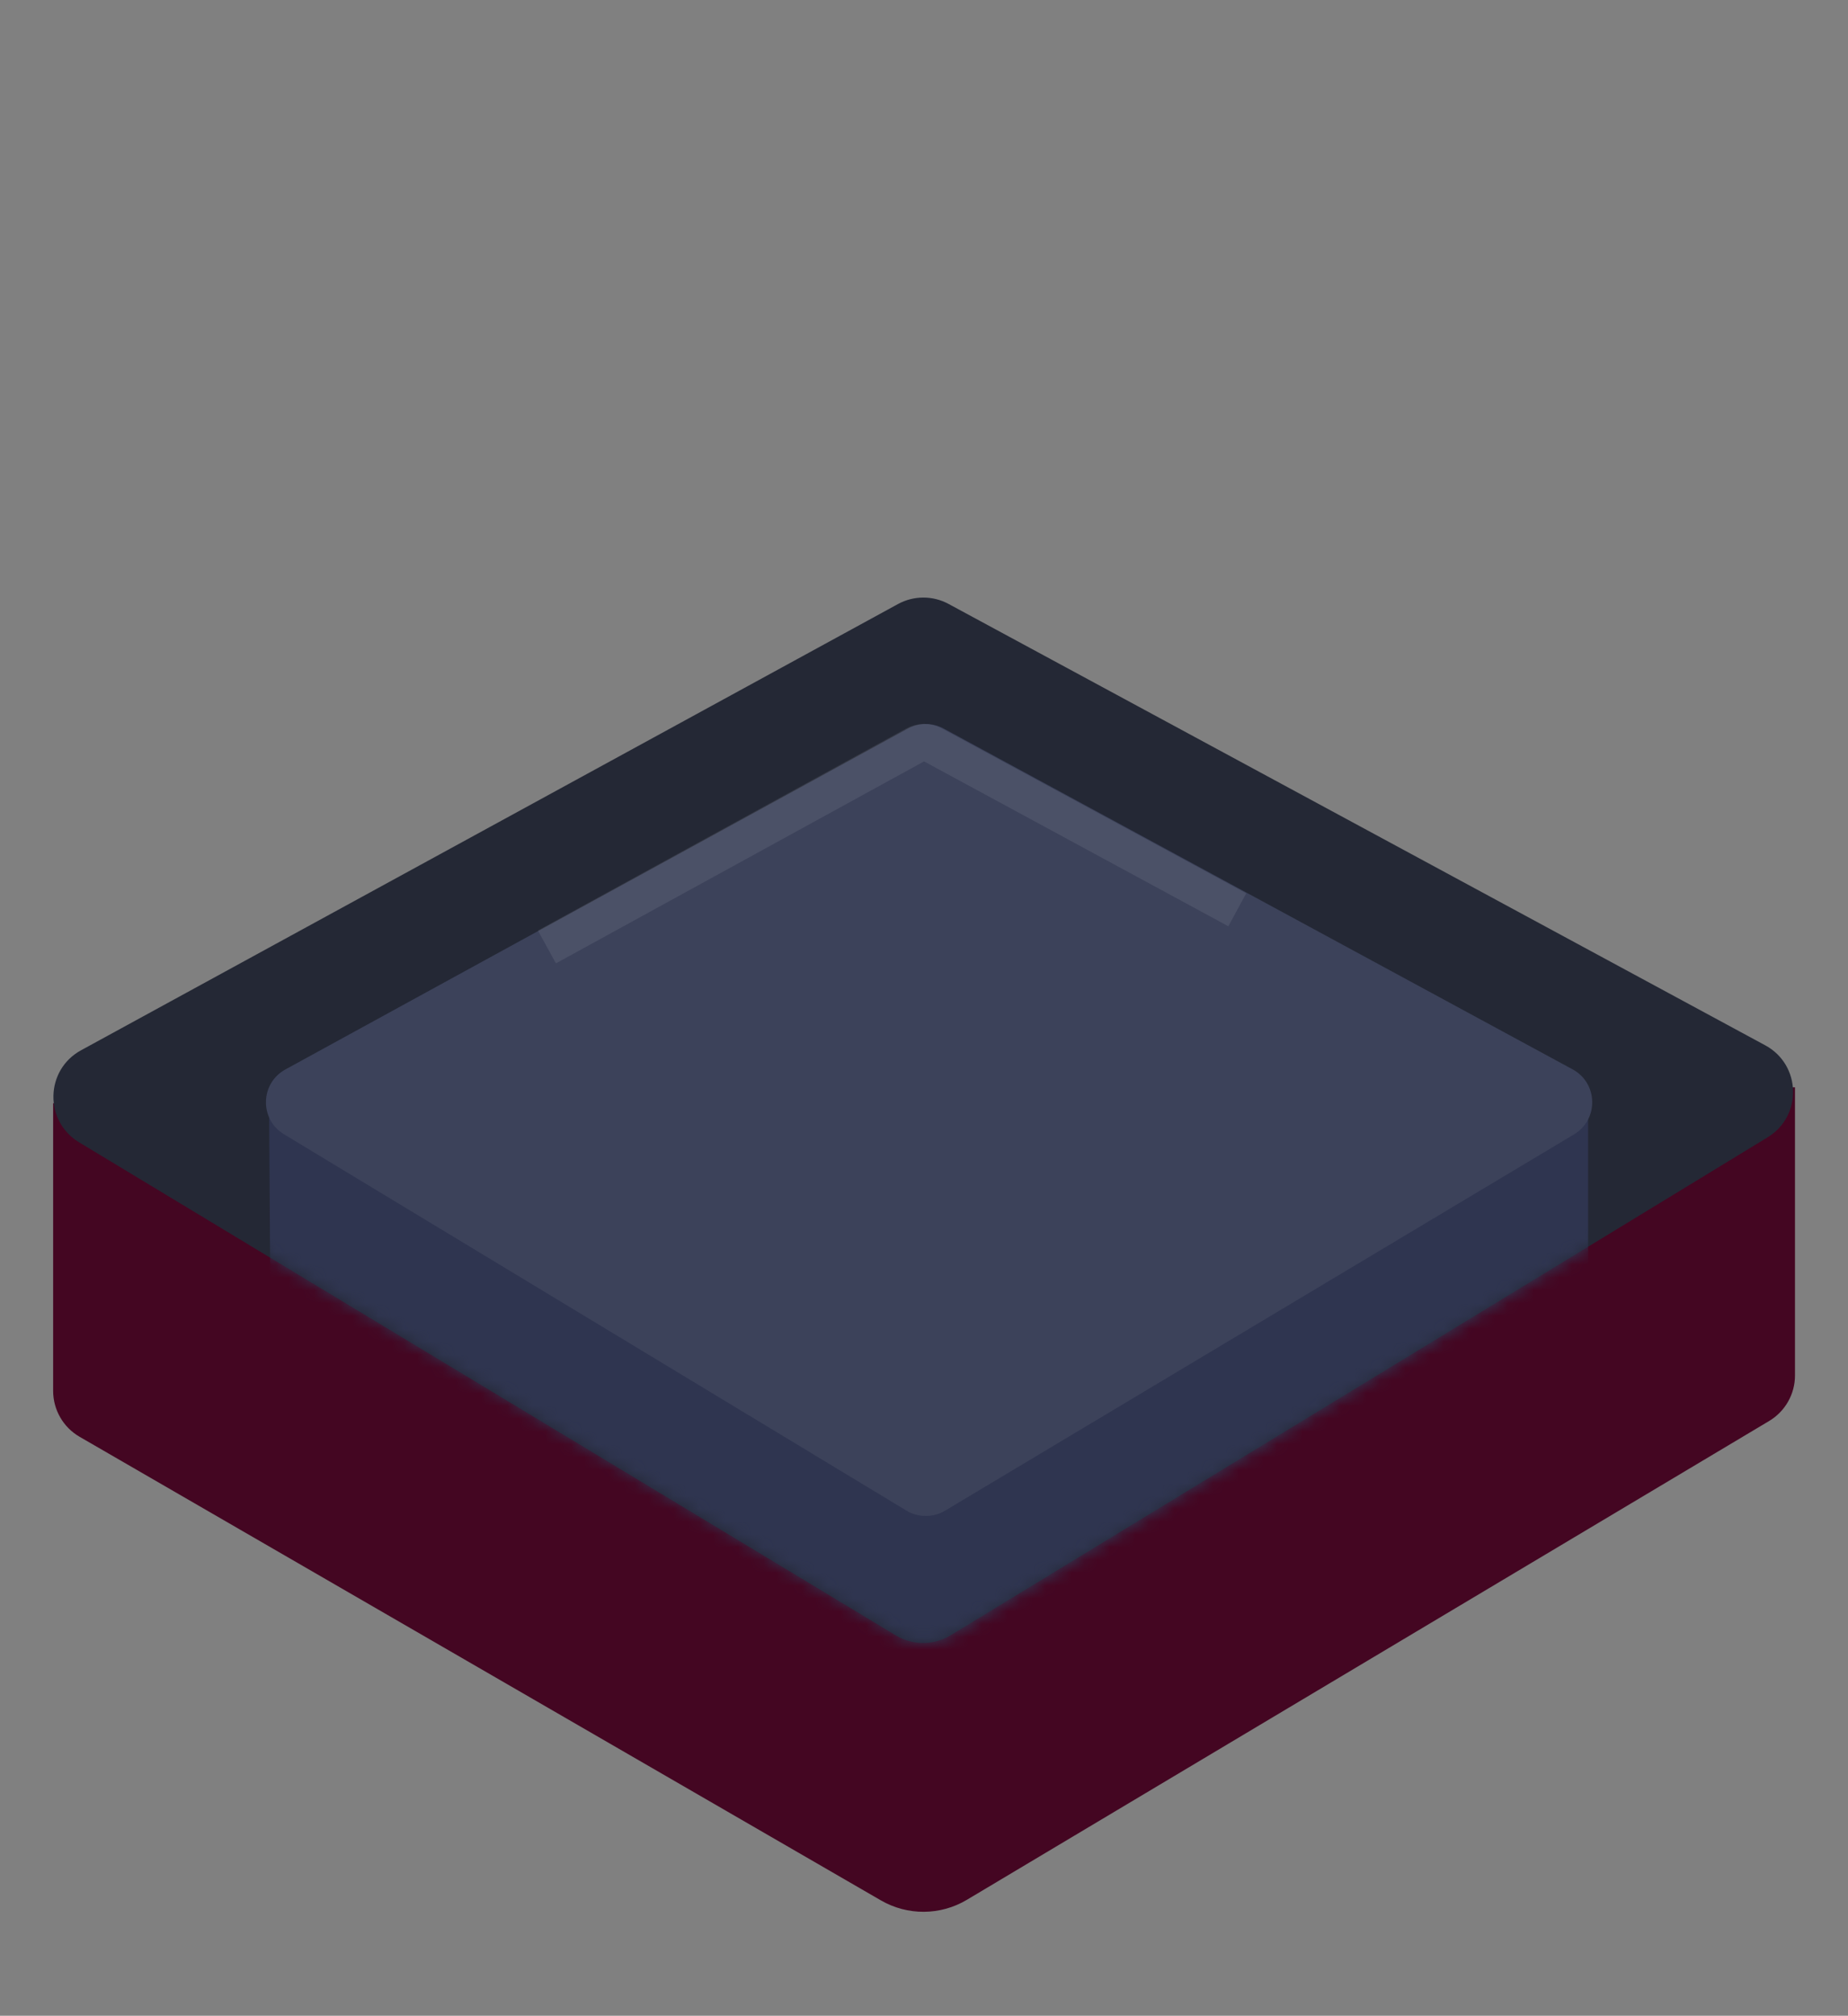 <svg width="144" height="157" viewBox="0 0 144 157" fill="none" xmlns="http://www.w3.org/2000/svg">
<rect x="0" y="0" width="144" height="157" fill="#808080" stroke="none"/>
<path d="M4.141 108.33V85.927L139.869 84.688V107.128C139.869 108.583 139.104 109.93 137.854 110.676L75.34 147.969C73.281 149.197 70.719 149.214 68.644 148.014L6.204 111.906C4.927 111.168 4.141 109.805 4.141 108.33Z" fill="#440622"/>
<path d="M6.159 88.967C3.429 87.319 3.515 83.331 6.314 81.803L69.971 47.047C71.2 46.377 72.684 46.373 73.915 47.039L137.552 81.416C140.358 82.932 140.461 86.921 137.738 88.58L74.081 127.36C72.766 128.161 71.115 128.164 69.797 127.369L6.159 88.967Z" fill="#242835"/>
<mask id="mask0_2620_19349" style="mask-type:alpha" maskUnits="userSpaceOnUse" x="4" y="46" width="136" height="82">
<path d="M6.276 88.982C3.546 87.335 3.632 83.347 6.431 81.818L70.089 47.063C71.317 46.392 72.802 46.389 74.033 47.054L137.669 81.432C140.475 82.948 140.578 86.936 137.855 88.596L74.198 127.375C72.883 128.176 71.232 128.18 69.914 127.384L6.276 88.982Z" fill="#8D6CEB"/>
</mask>
<g mask="url(#mask0_2620_19349)">
<path d="M21.214 123.686L20.965 85.668L123.751 85.648V170.407L18.281 172.474L21.214 123.686Z" fill="#2F3550"/>
</g>
<path d="M22.132 88.346C20.207 87.183 20.267 84.374 22.24 83.294L70.734 56.748C71.605 56.271 72.659 56.269 73.532 56.742L122.541 83.288C124.529 84.365 124.589 87.193 122.649 88.354L73.641 117.66C72.712 118.215 71.553 118.212 70.627 117.653L22.132 88.346Z" fill="#3C425A"/>
<path d="M42.617 73.752L71.3 58.023C71.735 57.785 72.261 57.783 72.697 58.019L96.412 70.861" stroke="white" stroke-opacity="0.08" stroke-width="2.919"/>
</svg>
